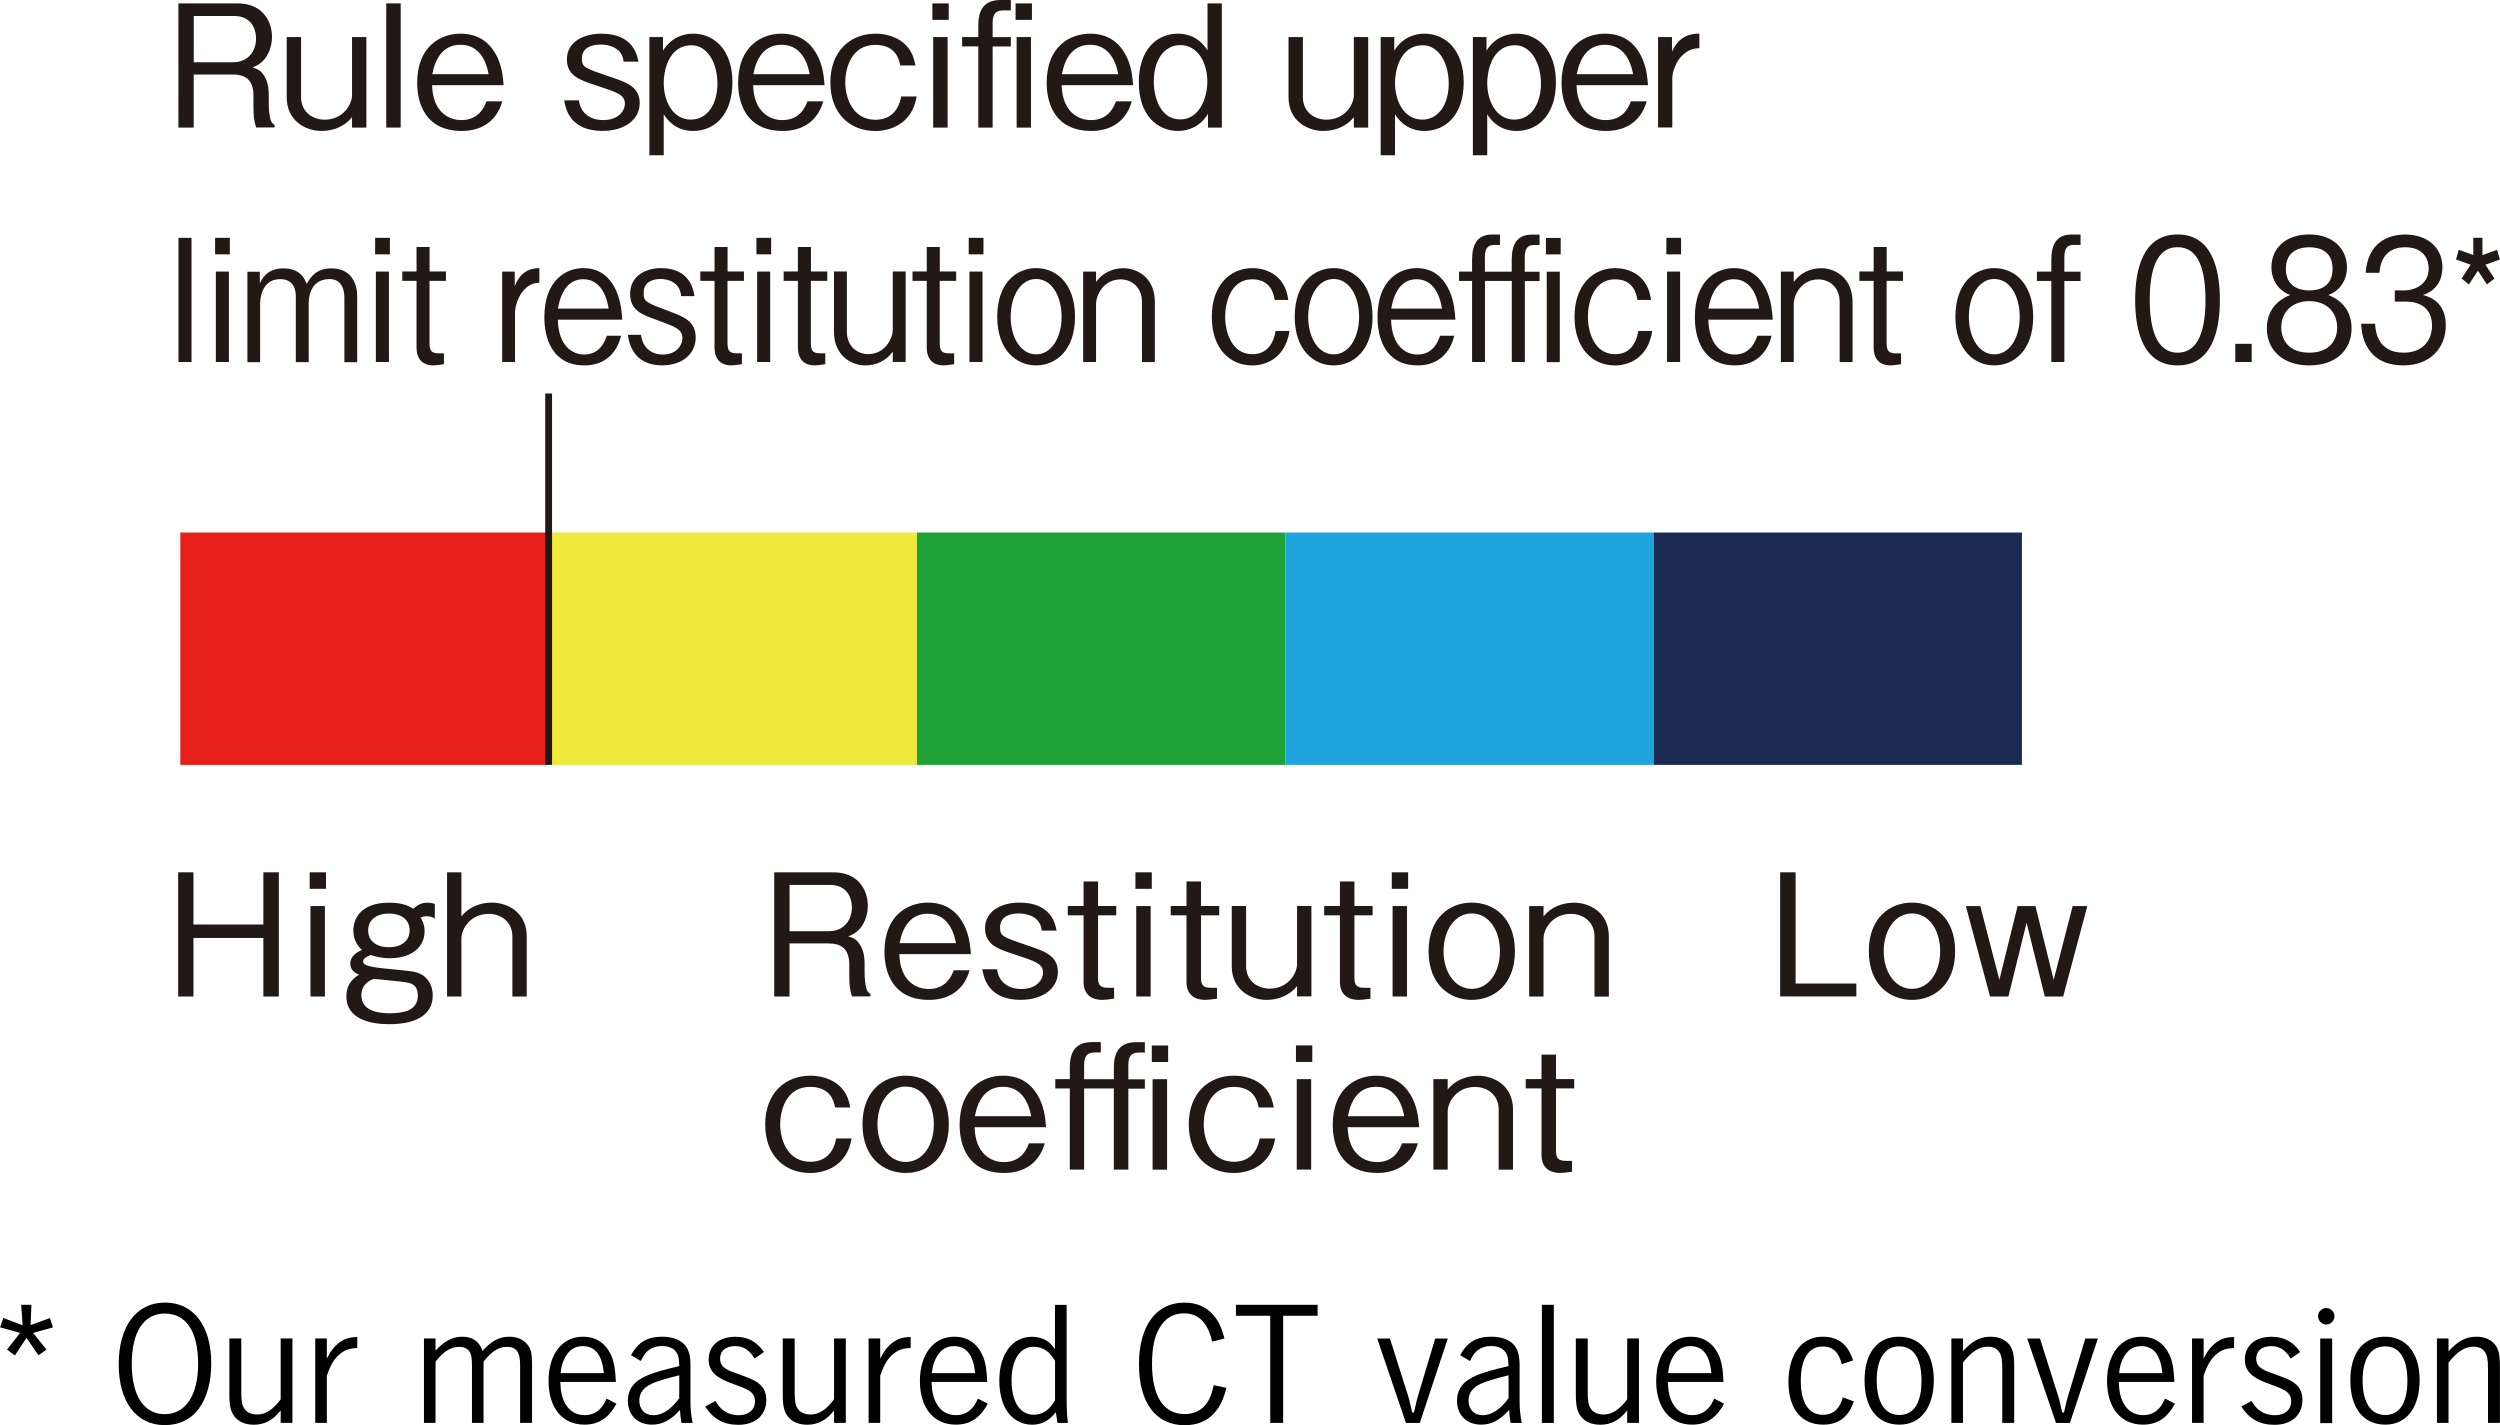 <?xml version="1.0" encoding="UTF-8"?><svg xmlns="http://www.w3.org/2000/svg" viewBox="0 0 310.41 176.95"><defs><style>.d{fill:#221815;}.e{fill:#eee93a;}.f{fill:#1a2a51;}.g{fill:#20a4dd;}.h{fill:#e61f19;}.i{fill:none;stroke:#221815;stroke-miterlimit:10;stroke-width:.85px;}.j{fill:#1fa339;}</style></defs><g id="a"/><g id="b"><g id="c"><g><g><g><g><path class="d" d="M31.81,15.84c-.26-.78-.34-1.35-.34-2.64v-1.33c0-2.11-1.18-2.62-2.58-2.62h-4.84v6.59h-1.9V.42h7.33c3.13,0,4.29,2.22,4.29,4.16,0,1.14-.42,2.32-1.18,3.04-.42,.4-.84,.59-1.25,.76,.57,.17,1.04,.3,1.5,1.1,.49,.8,.53,1.77,.53,2.24v1.14c0,.68,.08,1.37,.17,1.79,.1,.49,.24,.65,.55,.87v.31h-2.28ZM29.13,1.99h-5.07V7.73h4.88c1.8,0,2.85-1.31,2.85-2.93,0-1.46-.8-2.81-2.66-2.81Z"/><path class="d" d="M43.71,15.84v-1.29c-.91,1.14-2.32,1.71-3.78,1.71-1.96,0-4.33-1.23-4.33-4.18V4.6h1.78v7.45c0,1.96,1.56,2.81,2.93,2.81,2.3,0,3.4-1.9,3.4-3.06V4.6h1.78V15.84h-1.78Z"/><path class="d" d="M47.96,15.84V.42h1.79V15.84h-1.79Z"/><path class="d" d="M53.65,10.58c.08,3.32,2.07,4.33,3.63,4.33,2.2,0,2.85-1.65,3.13-2.33h1.96c-.76,2.7-2.85,3.68-5.02,3.68-4.63,0-5.55-3.57-5.55-5.98,0-4.6,2.98-6.1,5.38-6.1,2.55,0,3.84,1.44,4.54,2.85,.65,1.35,.74,2.68,.81,3.55h-8.87Zm3.53-5.02c-2.13,0-3.13,1.65-3.5,3.65h6.99c-.13-.72-.7-3.65-3.48-3.65Z"/><path class="d" d="M74.86,16.26c-4.12,0-4.63-2.77-4.81-3.8h1.84c.1,1.23,1.07,2.45,3,2.45,2.07,0,2.7-1.33,2.7-2.01,0-1.12-.89-1.41-3.46-2.26-2.11-.68-3.74-1.2-3.74-3.27,0-2.26,2.2-3.19,4.25-3.19,3.99,0,4.47,2.66,4.63,3.48h-1.84c-.15-1.71-1.78-2.13-2.85-2.13-.72,0-2.33,.17-2.33,1.73,0,1.1,.28,1.18,3.57,2.3,1.96,.65,3.61,1.23,3.61,3.23,0,2.15-2.01,3.46-4.56,3.46Z"/><path class="d" d="M86.08,16.26c-.46,0-2.38,0-3.67-2.07v5.09h-1.78V4.6h1.69v1.69c.95-1.54,2.4-2.11,3.74-2.11,2.58,0,4.88,1.96,4.88,6.04s-2.28,6.04-4.86,6.04Zm-.19-10.64c-3.02,0-3.48,3.44-3.48,4.67,0,2.3,1.14,4.56,3.38,4.56,2.01,0,3.29-1.88,3.29-4.48s-1.29-4.75-3.19-4.75Z"/><path class="d" d="M93.51,10.58c.09,3.32,2.07,4.33,3.63,4.33,2.2,0,2.85-1.65,3.12-2.33h1.96c-.76,2.7-2.85,3.68-5.02,3.68-4.63,0-5.55-3.57-5.55-5.98,0-4.6,2.98-6.1,5.38-6.1,2.56,0,3.84,1.44,4.54,2.85,.65,1.35,.74,2.68,.81,3.55h-8.87Zm3.53-5.02c-2.13,0-3.13,1.65-3.5,3.65h6.99c-.13-.72-.7-3.65-3.48-3.65Z"/><path class="d" d="M108.65,16.26c-3.08,0-5.55-2.11-5.55-6.02s2.49-6.06,5.62-6.06c.97,0,2.85,.25,4.03,1.73,.65,.84,.8,1.65,.91,2.22h-1.88c-.13-.63-.47-2.56-3.11-2.56-3.02,0-3.72,3.02-3.72,4.63,0,1.82,.83,4.67,3.76,4.67,2.64,0,3.08-2.33,3.19-2.89h1.92c-.57,3.42-3.29,4.29-5.18,4.29Z"/><path class="d" d="M115.77,2.47V.42h2.03V2.47h-2.03Zm.1,13.37V4.6h1.79V15.84h-1.79Z"/><path class="d" d="M123.25,5.76V15.84h-1.78V5.76h-2.01v-1.16h2.01v-1.44c0-1.92,.7-3.16,2.79-3.16h1.25V1.29h-.97c-.91,0-1.29,.5-1.29,1.5v1.82h2.26v1.16h-2.26Zm2.85-3.29V.42h2.03V2.47h-2.03Zm.13,13.37V4.6h1.78V15.84h-1.78Z"/><path class="d" d="M131.82,10.58c.09,3.32,2.07,4.33,3.63,4.33,2.2,0,2.85-1.65,3.12-2.33h1.96c-.76,2.7-2.85,3.68-5.02,3.68-4.63,0-5.55-3.57-5.55-5.98,0-4.6,2.98-6.1,5.38-6.1,2.56,0,3.84,1.44,4.54,2.85,.65,1.35,.74,2.68,.81,3.55h-8.87Zm3.53-5.02c-2.13,0-3.13,1.65-3.5,3.65h6.99c-.13-.72-.7-3.65-3.48-3.65Z"/><path class="d" d="M149.99,15.84v-1.71c-.93,1.56-2.4,2.13-3.71,2.13-2.6,0-4.88-1.96-4.88-6.04s2.26-6.04,4.84-6.04c.47,0,2.38,0,3.69,2.07V.42h1.78V15.84h-1.71Zm-3.44-10.24c-2.03,0-3.29,1.9-3.29,4.48,0,2.2,.91,4.75,3.29,4.75s3.36-2.7,3.36-4.69c0-2.28-1.14-4.54-3.36-4.54Z"/><path class="d" d="M168.1,15.84v-1.29c-.91,1.14-2.32,1.71-3.78,1.71-1.96,0-4.33-1.23-4.33-4.18V4.6h1.78v7.45c0,1.96,1.56,2.81,2.93,2.81,2.3,0,3.4-1.9,3.4-3.06V4.6h1.78V15.84h-1.78Z"/><path class="d" d="M176.88,16.26c-.46,0-2.38,0-3.67-2.07v5.09h-1.78V4.6h1.69v1.69c.95-1.54,2.4-2.11,3.74-2.11,2.58,0,4.88,1.96,4.88,6.04s-2.28,6.04-4.86,6.04Zm-.19-10.64c-3.02,0-3.48,3.44-3.48,4.67,0,2.3,1.14,4.56,3.38,4.56,2.01,0,3.29-1.88,3.29-4.48s-1.29-4.75-3.19-4.75Z"/><path class="d" d="M188.33,16.26c-.46,0-2.38,0-3.67-2.07v5.09h-1.78V4.6h1.69v1.69c.95-1.54,2.4-2.11,3.74-2.11,2.58,0,4.88,1.96,4.88,6.04s-2.28,6.04-4.86,6.04Zm-.19-10.64c-3.02,0-3.48,3.44-3.48,4.67,0,2.3,1.14,4.56,3.38,4.56,2.01,0,3.29-1.88,3.29-4.48s-1.29-4.75-3.19-4.75Z"/><path class="d" d="M195.75,10.58c.09,3.32,2.07,4.33,3.63,4.33,2.2,0,2.85-1.65,3.12-2.33h1.96c-.76,2.7-2.85,3.68-5.02,3.68-4.63,0-5.55-3.57-5.55-5.98,0-4.6,2.98-6.1,5.38-6.1,2.56,0,3.84,1.44,4.54,2.85,.65,1.35,.74,2.68,.81,3.55h-8.87Zm3.53-5.02c-2.13,0-3.13,1.65-3.5,3.65h6.99c-.13-.72-.7-3.65-3.48-3.65Z"/><path class="d" d="M208.68,7.09c-.51,.57-1.04,1.73-1.04,2.6v6.14h-1.77V4.6h1.73v1.81c.38-.78,1.1-2.24,3.4-2.24v1.82c-.97,0-1.67,.38-2.32,1.1Z"/><path class="d" d="M22.16,44.95v-15.42h1.62v15.42h-1.62Z"/><path class="d" d="M26.71,31.58v-2.05h1.83v2.05h-1.83Zm.09,13.37v-11.23h1.62v11.23h-1.62Z"/><path class="d" d="M42.76,44.95v-8c0-.91-.29-2.3-1.84-2.3-2.59,0-2.59,2.7-2.59,2.98v7.33h-1.6v-8.13c0-1.88-1.18-2.17-1.94-2.17-2.46,0-2.49,2.79-2.49,3.02v7.29h-1.58v-11.23h1.54v1.46c.42-.97,1.22-1.88,2.93-1.88,2.05,0,2.61,1.23,2.89,1.92,.53-.91,1.23-1.92,3.08-1.92,2.4,0,3.19,1.82,3.19,3.44v8.21h-1.6Z"/><path class="d" d="M46.58,31.58v-2.05h1.83v2.05h-1.83Zm.09,13.37v-11.23h1.62v11.23h-1.62Z"/><path class="d" d="M53.33,34.88v7.79c0,1.2,.61,1.2,1.35,1.2h.44v1.35c-.7,.1-.97,.15-1.31,.15-1.03,0-2.09-.49-2.09-2.24v-8.26h-1.77v-1.16h1.77v-3.04h1.62v3.04h2.03v1.16h-2.03Z"/><path class="d" d="M64.88,36.21c-.46,.57-.93,1.73-.93,2.6v6.14h-1.6v-11.23h1.56v1.81c.34-.78,.99-2.24,3.06-2.24v1.82c-.87,0-1.5,.38-2.09,1.1Z"/><path class="d" d="M69.26,39.69c.08,3.32,1.86,4.33,3.27,4.33,1.98,0,2.57-1.65,2.82-2.33h1.77c-.68,2.7-2.57,3.68-4.53,3.68-4.16,0-5-3.57-5-5.98,0-4.6,2.68-6.1,4.85-6.1,2.3,0,3.46,1.44,4.09,2.85,.59,1.35,.67,2.68,.73,3.55h-7.99Zm3.17-5.02c-1.92,0-2.81,1.65-3.16,3.65h6.3c-.11-.72-.63-3.65-3.14-3.65Z"/><path class="d" d="M82.29,45.37c-3.71,0-4.16-2.77-4.34-3.8h1.65c.1,1.23,.97,2.45,2.7,2.45,1.86,0,2.43-1.33,2.43-2.01,0-1.12-.8-1.41-3.12-2.26-1.9-.68-3.37-1.2-3.37-3.27,0-2.26,1.98-3.19,3.82-3.19,3.6,0,4.03,2.66,4.17,3.48h-1.66c-.13-1.71-1.59-2.13-2.56-2.13-.65,0-2.09,.17-2.09,1.73,0,1.1,.25,1.18,3.21,2.3,1.77,.65,3.25,1.23,3.25,3.23,0,2.15-1.81,3.46-4.11,3.46Z"/><path class="d" d="M90.33,34.88v7.79c0,1.2,.61,1.2,1.35,1.2h.44v1.35c-.7,.1-.97,.15-1.31,.15-1.03,0-2.09-.49-2.09-2.24v-8.26h-1.77v-1.16h1.77v-3.04h1.62v3.04h2.03v1.16h-2.03Z"/><path class="d" d="M93.92,31.58v-2.05h1.83v2.05h-1.83Zm.09,13.37v-11.23h1.62v11.23h-1.62Z"/><path class="d" d="M100.68,34.88v7.79c0,1.2,.61,1.2,1.35,1.2h.44v1.35c-.7,.1-.97,.15-1.31,.15-1.03,0-2.09-.49-2.09-2.24v-8.26h-1.77v-1.16h1.77v-3.04h1.62v3.04h2.03v1.16h-2.03Z"/><path class="d" d="M110.85,44.95v-1.29c-.81,1.14-2.09,1.71-3.4,1.71-1.77,0-3.9-1.23-3.9-4.18v-7.48h1.6v7.45c0,1.96,1.41,2.81,2.64,2.81,2.07,0,3.06-1.9,3.06-3.06v-7.2h1.6v11.23h-1.6Z"/><path class="d" d="M116.68,34.88v7.79c0,1.2,.61,1.2,1.35,1.2h.44v1.35c-.7,.1-.97,.15-1.31,.15-1.03,0-2.09-.49-2.09-2.24v-8.26h-1.77v-1.16h1.77v-3.04h1.62v3.04h2.03v1.16h-2.03Z"/><path class="d" d="M120.28,31.58v-2.05h1.83v2.05h-1.83Zm.09,13.37v-11.23h1.62v11.23h-1.62Z"/><path class="d" d="M128.65,45.37c-2.43,0-4.83-1.86-4.83-6.04s2.38-6.04,4.83-6.04,4.83,1.86,4.83,6.04-2.4,6.04-4.83,6.04Zm0-10.73c-1.92,0-3.16,2.11-3.16,4.69s1.26,4.67,3.16,4.67,3.16-2.07,3.16-4.67-1.24-4.69-3.16-4.69Z"/><path class="d" d="M141.79,44.95v-7.45c0-1.96-1.41-2.81-2.64-2.81-2.09,0-3.06,1.9-3.06,3.06v7.2h-1.6v-11.23h1.6v1.29c.8-1.14,2.09-1.71,3.4-1.71,1.77,0,3.9,1.23,3.9,4.18v7.48h-1.6Z"/><path class="d" d="M155.46,45.37c-2.77,0-5-2.11-5-6.02s2.24-6.06,5.06-6.06c.88,0,2.57,.25,3.63,1.73,.59,.84,.72,1.65,.81,2.22h-1.69c-.11-.63-.42-2.56-2.8-2.56-2.72,0-3.35,3.02-3.35,4.63,0,1.82,.74,4.67,3.39,4.67,2.38,0,2.78-2.33,2.87-2.89h1.73c-.52,3.42-2.97,4.29-4.66,4.29Z"/><path class="d" d="M165.59,45.37c-2.43,0-4.83-1.86-4.83-6.04s2.38-6.04,4.83-6.04,4.83,1.86,4.83,6.04-2.4,6.04-4.83,6.04Zm0-10.73c-1.92,0-3.16,2.11-3.16,4.69s1.25,4.67,3.16,4.67,3.16-2.07,3.16-4.67-1.24-4.69-3.16-4.69Z"/><path class="d" d="M172.72,39.69c.08,3.32,1.87,4.33,3.27,4.33,1.98,0,2.57-1.65,2.81-2.33h1.77c-.68,2.7-2.57,3.68-4.53,3.68-4.16,0-5-3.57-5-5.98,0-4.6,2.68-6.1,4.85-6.1,2.3,0,3.46,1.44,4.09,2.85,.59,1.35,.67,2.68,.73,3.55h-7.99Zm3.18-5.02c-1.92,0-2.81,1.65-3.16,3.65h6.3c-.11-.72-.63-3.65-3.14-3.65Z"/><path class="d" d="M189.33,34.88v10.07h-1.62v-10.07h-3.33v10.07h-1.6v-10.07h-1.62v-1.16h1.62v-1.44c0-1.92,.63-3.16,2.49-3.16h.97v1.29h-.71c-.84,0-1.16,.5-1.16,1.5v1.82h3.33v-1.44c0-1.92,.63-3.16,2.51-3.16h.95v1.29h-.7c-.82,0-1.14,.5-1.14,1.5v1.82h1.84v1.16h-1.84Zm2.62-3.29v-2.05h1.83v2.05h-1.83Zm.1,13.37v-11.23h1.62v11.23h-1.62Z"/><path class="d" d="M200.5,45.37c-2.77,0-5-2.11-5-6.02s2.24-6.06,5.06-6.06c.88,0,2.57,.25,3.63,1.73,.59,.84,.72,1.65,.81,2.22h-1.69c-.11-.63-.42-2.56-2.8-2.56-2.72,0-3.35,3.02-3.35,4.63,0,1.82,.74,4.67,3.39,4.67,2.38,0,2.78-2.33,2.87-2.89h1.73c-.52,3.42-2.97,4.29-4.66,4.29Z"/><path class="d" d="M206.9,31.58v-2.05h1.83v2.05h-1.83Zm.09,13.37v-11.23h1.62v11.23h-1.62Z"/><path class="d" d="M212.11,39.69c.08,3.32,1.86,4.33,3.27,4.33,1.98,0,2.57-1.65,2.82-2.33h1.77c-.68,2.7-2.57,3.68-4.53,3.68-4.16,0-5-3.57-5-5.98,0-4.6,2.68-6.1,4.85-6.1,2.3,0,3.46,1.44,4.09,2.85,.59,1.35,.67,2.68,.73,3.55h-7.99Zm3.17-5.02c-1.92,0-2.81,1.65-3.16,3.65h6.3c-.11-.72-.63-3.65-3.14-3.65Z"/><path class="d" d="M228.42,44.95v-7.45c0-1.96-1.41-2.81-2.64-2.81-2.09,0-3.06,1.9-3.06,3.06v7.2h-1.6v-11.23h1.6v1.29c.8-1.14,2.09-1.71,3.4-1.71,1.77,0,3.9,1.23,3.9,4.18v7.48h-1.6Z"/><path class="d" d="M234.25,34.88v7.79c0,1.2,.61,1.2,1.35,1.2h.44v1.35c-.7,.1-.97,.15-1.31,.15-1.03,0-2.09-.49-2.09-2.24v-8.26h-1.77v-1.16h1.77v-3.04h1.62v3.04h2.03v1.16h-2.03Z"/><path class="d" d="M247.62,45.37c-2.43,0-4.83-1.86-4.83-6.04s2.38-6.04,4.83-6.04,4.83,1.86,4.83,6.04-2.4,6.04-4.83,6.04Zm0-10.73c-1.92,0-3.16,2.11-3.16,4.69s1.25,4.67,3.16,4.67,3.16-2.07,3.16-4.67-1.24-4.69-3.16-4.69Z"/><path class="d" d="M256.32,34.88v10.07h-1.62v-10.07h-1.79v-1.16h1.79v-1.44c0-1.92,.63-3.16,2.51-3.16h1.12v1.29h-.87c-.82,0-1.14,.5-1.14,1.5v1.82h2.01v1.16h-2.01Z"/><path class="d" d="M270.38,45.37c-4.26,0-5.27-4.24-5.27-8.13s1.01-8.13,5.27-8.13,5.25,4.29,5.25,8.13-.99,8.13-5.25,8.13Zm0-14.68c-2.72,0-3.46,3.08-3.46,6.55s.8,6.55,3.46,6.55,3.46-2.96,3.46-6.55-.78-6.55-3.46-6.55Z"/><path class="d" d="M277.54,44.95v-2.26h2.04v2.26h-2.04Z"/><path class="d" d="M286.73,45.37c-3.4,0-5.27-2.01-5.27-4.58,0-2.98,2.25-3.89,2.91-4.16-1.5-.53-2.34-1.9-2.34-3.44,0-2.28,1.67-4.08,4.7-4.08s4.68,1.88,4.68,4.08c0,1.5-.8,2.89-2.32,3.44,.67,.27,2.89,1.18,2.89,4.16,0,2.64-1.92,4.58-5.25,4.58Zm0-7.98c-2.04,0-3.48,1.27-3.48,3.27,0,1.52,.91,3.13,3.48,3.13s3.46-1.61,3.46-3.13c0-1.9-1.31-3.27-3.46-3.27Zm0-6.69c-1.35,0-2.91,.55-2.91,2.68s1.58,2.68,2.91,2.68,2.89-.51,2.89-2.68-1.56-2.68-2.89-2.68Z"/><path class="d" d="M298.42,45.37c-1.6,0-3.33-.44-4.37-2.09-.76-1.18-.82-2.28-.88-3.08h1.73c.05,.8,.23,3.59,3.55,3.59,2.34,0,3.52-1.5,3.52-3.38,0-2.24-1.67-2.96-3.16-2.96h-1.46v-1.39h1.24c1.06,0,2.96-.65,2.96-2.7,0-1.18-.61-2.66-2.93-2.66-.91,0-1.86,.26-2.47,1.06-.57,.76-.65,1.52-.71,2.11h-1.71c.27-3.74,2.78-4.75,4.91-4.75,2.78,0,4.62,1.65,4.62,4.03,0,2.62-1.83,3.27-2.41,3.48,.78,.23,2.83,.8,2.83,3.8,0,2.74-1.92,4.94-5.27,4.94Z"/><path class="d" d="M308.6,32.87l1.12,1.71-.93,.74-1.12-1.71-1.12,1.71-.91-.74,1.12-1.71-1.81-.65,.34-1.2,1.8,.65v-2.14h1.14v2.14l1.81-.65,.36,1.2-1.81,.65Z"/></g><rect class="h" x="22.39" y="66.12" width="45.73" height="28.85"/><rect class="e" x="68.12" y="66.12" width="45.73" height="28.85"/><rect class="j" x="113.85" y="66.12" width="45.73" height="28.85"/><rect class="g" x="159.59" y="66.12" width="45.73" height="28.85"/><rect class="f" x="205.32" y="66.12" width="45.73" height="28.85"/><g><path class="d" d="M105.79,123.73c-.26-.78-.34-1.35-.34-2.64v-1.33c0-2.11-1.18-2.62-2.58-2.62h-4.84v6.59h-1.9v-15.42h7.33c3.13,0,4.29,2.22,4.29,4.16,0,1.14-.42,2.32-1.18,3.04-.42,.4-.84,.59-1.25,.76,.57,.17,1.04,.3,1.5,1.1,.49,.8,.53,1.77,.53,2.24v1.14c0,.68,.08,1.37,.17,1.79,.1,.49,.24,.65,.55,.87v.31h-2.28Zm-2.68-13.85h-5.07v5.74h4.88c1.8,0,2.85-1.31,2.85-2.93,0-1.46-.8-2.81-2.66-2.81Z"/><path class="d" d="M111.67,118.47c.08,3.32,2.07,4.33,3.63,4.33,2.2,0,2.85-1.65,3.13-2.33h1.96c-.76,2.7-2.85,3.68-5.02,3.68-4.63,0-5.55-3.57-5.55-5.98,0-4.6,2.98-6.1,5.38-6.1,2.55,0,3.84,1.44,4.54,2.85,.65,1.35,.74,2.68,.81,3.55h-8.87Zm3.53-5.02c-2.13,0-3.13,1.65-3.5,3.65h6.99c-.13-.72-.7-3.65-3.48-3.65Z"/><path class="d" d="M126.78,124.15c-4.12,0-4.63-2.77-4.81-3.8h1.84c.1,1.23,1.07,2.45,3,2.45,2.07,0,2.7-1.33,2.7-2.01,0-1.12-.89-1.41-3.46-2.26-2.11-.68-3.74-1.2-3.74-3.27,0-2.26,2.2-3.19,4.25-3.19,3.99,0,4.47,2.66,4.63,3.48h-1.84c-.15-1.71-1.78-2.13-2.85-2.13-.72,0-2.33,.17-2.33,1.73,0,1.1,.28,1.18,3.57,2.3,1.96,.65,3.61,1.23,3.61,3.23,0,2.15-2.01,3.46-4.56,3.46Z"/><path class="d" d="M136.34,113.66v7.79c0,1.2,.68,1.2,1.5,1.2h.49v1.35c-.78,.1-1.08,.15-1.46,.15-1.14,0-2.33-.49-2.33-2.24v-8.26h-1.96v-1.16h1.96v-3.04h1.8v3.04h2.26v1.16h-2.26Z"/><path class="d" d="M140.98,110.36v-2.05h2.03v2.05h-2.03Zm.1,13.37v-11.23h1.79v11.23h-1.79Z"/><path class="d" d="M149.12,113.66v7.79c0,1.2,.68,1.2,1.5,1.2h.49v1.35c-.78,.1-1.08,.15-1.46,.15-1.14,0-2.33-.49-2.33-2.24v-8.26h-1.96v-1.16h1.96v-3.04h1.8v3.04h2.26v1.16h-2.26Z"/><path class="d" d="M161.05,123.73v-1.29c-.91,1.14-2.32,1.71-3.78,1.71-1.96,0-4.33-1.23-4.33-4.18v-7.48h1.78v7.45c0,1.96,1.56,2.81,2.93,2.81,2.3,0,3.4-1.9,3.4-3.06v-7.2h1.78v11.23h-1.78Z"/><path class="d" d="M168.17,113.66v7.79c0,1.2,.68,1.2,1.5,1.2h.49v1.35c-.78,.1-1.08,.15-1.46,.15-1.14,0-2.33-.49-2.33-2.24v-8.26h-1.96v-1.16h1.96v-3.04h1.8v3.04h2.26v1.16h-2.26Z"/><path class="d" d="M172.81,110.36v-2.05h2.03v2.05h-2.03Zm.1,13.37v-11.23h1.79v11.23h-1.79Z"/><path class="d" d="M182.74,124.15c-2.7,0-5.36-1.86-5.36-6.04s2.64-6.04,5.36-6.04,5.36,1.86,5.36,6.04-2.66,6.04-5.36,6.04Zm0-10.73c-2.13,0-3.5,2.11-3.5,4.69s1.39,4.67,3.5,4.67,3.5-2.07,3.5-4.67-1.37-4.69-3.5-4.69Z"/><path class="d" d="M197.98,123.73v-7.45c0-1.96-1.56-2.81-2.93-2.81-2.32,0-3.4,1.9-3.4,3.06v7.2h-1.78v-11.23h1.78v1.29c.89-1.14,2.32-1.71,3.78-1.71,1.96,0,4.33,1.23,4.33,4.18v7.48h-1.78Z"/><path class="d" d="M100.56,145.64c-3.08,0-5.55-2.11-5.55-6.02s2.49-6.06,5.62-6.06c.97,0,2.85,.25,4.03,1.73,.65,.84,.8,1.65,.91,2.22h-1.88c-.13-.63-.47-2.56-3.11-2.56-3.02,0-3.71,3.02-3.71,4.63,0,1.82,.82,4.67,3.76,4.67,2.64,0,3.08-2.33,3.19-2.89h1.92c-.57,3.42-3.29,4.29-5.18,4.29Z"/><path class="d" d="M112.45,145.64c-2.7,0-5.36-1.86-5.36-6.04s2.64-6.04,5.36-6.04,5.36,1.86,5.36,6.04-2.66,6.04-5.36,6.04Zm0-10.73c-2.13,0-3.5,2.11-3.5,4.69s1.39,4.67,3.5,4.67,3.5-2.07,3.5-4.67-1.37-4.69-3.5-4.69Z"/><path class="d" d="M121.01,139.96c.09,3.32,2.07,4.33,3.63,4.33,2.2,0,2.85-1.65,3.12-2.33h1.96c-.76,2.7-2.85,3.68-5.02,3.68-4.63,0-5.55-3.57-5.55-5.98,0-4.6,2.98-6.1,5.38-6.1,2.56,0,3.84,1.44,4.54,2.85,.65,1.35,.74,2.68,.81,3.55h-8.87Zm3.53-5.02c-2.13,0-3.13,1.65-3.5,3.65h6.99c-.13-.72-.7-3.65-3.48-3.65Z"/><path class="d" d="M140.1,135.15v10.07h-1.8v-10.07h-3.69v10.07h-1.78v-10.07h-1.8v-1.16h1.8v-1.44c0-1.92,.7-3.16,2.77-3.16h1.08v1.29h-.78c-.93,0-1.29,.5-1.29,1.5v1.82h3.69v-1.44c0-1.92,.7-3.16,2.79-3.16h1.06v1.29h-.78c-.91,0-1.27,.5-1.27,1.5v1.82h2.05v1.16h-2.05Zm2.91-3.29v-2.05h2.03v2.05h-2.03Zm.1,13.37v-11.23h1.8v11.23h-1.8Z"/><path class="d" d="M153.15,145.64c-3.08,0-5.55-2.11-5.55-6.02s2.49-6.06,5.62-6.06c.97,0,2.85,.25,4.03,1.73,.65,.84,.8,1.65,.91,2.22h-1.88c-.13-.63-.47-2.56-3.11-2.56-3.02,0-3.71,3.02-3.71,4.63,0,1.82,.82,4.67,3.76,4.67,2.64,0,3.08-2.33,3.19-2.89h1.92c-.57,3.42-3.29,4.29-5.18,4.29Z"/><path class="d" d="M160.91,131.85v-2.05h2.03v2.05h-2.03Zm.1,13.37v-11.23h1.79v11.23h-1.79Z"/><path class="d" d="M167.33,139.96c.08,3.32,2.07,4.33,3.63,4.33,2.2,0,2.85-1.65,3.13-2.33h1.96c-.76,2.7-2.85,3.68-5.02,3.68-4.63,0-5.55-3.57-5.55-5.98,0-4.6,2.98-6.1,5.38-6.1,2.55,0,3.84,1.44,4.54,2.85,.65,1.35,.74,2.68,.81,3.55h-8.87Zm3.53-5.02c-2.13,0-3.13,1.65-3.5,3.65h6.99c-.13-.72-.7-3.65-3.48-3.65Z"/><path class="d" d="M186.08,145.22v-7.45c0-1.96-1.56-2.81-2.93-2.81-2.32,0-3.4,1.9-3.4,3.06v7.2h-1.78v-11.23h1.78v1.29c.89-1.14,2.32-1.71,3.78-1.71,1.96,0,4.33,1.23,4.33,4.18v7.48h-1.78Z"/><path class="d" d="M193.2,135.15v7.79c0,1.2,.68,1.2,1.5,1.2h.49v1.35c-.78,.1-1.08,.15-1.46,.15-1.14,0-2.33-.49-2.33-2.24v-8.26h-1.96v-1.16h1.96v-3.04h1.8v3.04h2.26v1.16h-2.26Z"/></g><g><path class="d" d="M221.03,123.73v-15.42h1.92v13.81h7.54v1.6h-9.46Z"/><path class="d" d="M237.4,124.15c-2.7,0-5.36-1.86-5.36-6.04s2.64-6.04,5.36-6.04,5.36,1.86,5.36,6.04-2.66,6.04-5.36,6.04Zm0-10.73c-2.13,0-3.51,2.11-3.51,4.69s1.4,4.67,3.51,4.67,3.5-2.07,3.5-4.67-1.37-4.69-3.5-4.69Z"/><path class="d" d="M256.17,123.73h-2.28l-2.26-9.16-2.26,9.16h-2.28l-3-11.23h1.79l2.37,9.16,2.26-9.16h2.22l2.26,9.16,2.36-9.16h1.82l-3,11.23Z"/></g><g><path class="d" d="M32.7,123.73v-7.27h-8.68v7.27h-1.9v-15.42h1.9v6.48h8.68v-6.48h1.92v15.42h-1.92Z"/><path class="d" d="M38.45,110.36v-2.05h2.03v2.05h-2.03Zm.1,13.37v-11.23h1.79v11.23h-1.79Z"/><path class="d" d="M53.02,113.76c-.36,0-.59,.09-.81,.15,.17,.29,.51,.82,.51,1.73,0,1.9-1.56,3.34-4.31,3.34-.8,0-1.61-.13-2.37-.4-.72,.27-.95,.52-.95,.8,0,.63,1.35,.76,4.65,1.07,1.54,.15,2.34,.26,3,.83,.61,.52,.99,1.35,.99,2.3,0,3.32-3.8,3.59-5.36,3.59-1.96,0-5.36-.42-5.36-3.46,0-1.75,1.14-2.43,1.58-2.68-.36-.15-1.1-.48-1.1-1.41s.93-1.46,1.46-1.67c-.49-.42-1.08-1.2-1.08-2.41s.68-3.46,4.46-3.46c1.73,0,2.53,.47,2.98,.76,.36-.31,.86-.76,1.75-.76,.38,0,.7,.08,.93,.15v1.84c-.19-.13-.47-.3-.97-.3Zm-2.75,8.18c-.55-.09-3.25-.32-3.86-.4-.34,.13-1.54,.57-1.54,2.03,0,2.17,2.58,2.24,3.55,2.24,1.52,0,3.46-.27,3.46-2.17,0-1.48-.97-1.6-1.61-1.69Zm-1.98-8.51c-1.46,0-2.58,.72-2.58,2.09,0,1.27,.97,2.09,2.58,2.09,1.52,0,2.57-.76,2.57-2.09,0-1.44-1.18-2.09-2.57-2.09Z"/><path class="d" d="M63.62,123.73v-7.45c0-1.96-1.56-2.81-2.93-2.81-2.32,0-3.4,1.9-3.4,3.06v7.2h-1.78v-15.42h1.78v5.47c.89-1.14,2.32-1.71,3.78-1.71,1.96,0,4.33,1.23,4.33,4.18v7.48h-1.78Z"/></g></g><line class="i" x1="68.12" y1="48.86" x2="68.12" y2="94.97"/></g><g><path d="M3.9,162.01l-.1,2.52,2.39-.88,.39,1.16-2.47,.69,1.66,2.07-1,.71-1.48-2.17-1.44,2.19-.98-.73,1.62-2.07-2.48-.69,.4-1.16,2.4,.9-.18-2.54h1.28Z"/><path d="M24.7,174.9c-.97,1.32-2.46,2.05-4.24,2.05-3.53,0-5.72-2.88-5.72-7.57s2.19-7.65,5.74-7.65,5.75,2.9,5.75,7.55c0,2.31-.53,4.24-1.54,5.62Zm-4.22-11.81c-2.62,0-4.12,2.27-4.12,6.25s1.52,6.25,4.08,6.25,4.16-2.27,4.16-6.28-1.5-6.21-4.12-6.21Z"/><path d="M34.84,175.14c-.93,1.18-1.99,1.76-3.31,1.76-1.07,0-1.91-.36-2.42-1.03-.45-.57-.63-1.32-.63-2.7v-6.98h1.48v6.68c0,1.14,.1,1.63,.38,2.03,.32,.47,.87,.73,1.58,.73,1.06,0,1.97-.59,2.93-1.89v-7.55h1.46v10.48h-1.46v-1.54Z"/><path d="M40.57,168.71c.51-1.01,.95-1.56,1.58-2.03,.65-.47,1.24-.65,2.21-.67v1.36c-.93,.04-1.5,.22-2.09,.69-.75,.59-1.22,1.38-1.69,2.76v5.85h-1.44v-10.48h1.44v2.52Z"/><path d="M54.1,167.69c.97-1.12,2.09-1.72,3.29-1.72,1.28,0,2.11,.57,2.52,1.76,1.12-1.24,2.09-1.76,3.33-1.76,.98,0,1.77,.36,2.27,1.01,.42,.51,.55,1.12,.55,2.28v7.41h-1.48v-7.19c0-1.6-.47-2.25-1.66-2.25-1,0-1.89,.57-2.88,1.83v7.61h-1.44v-7.08c0-.98-.08-1.44-.3-1.77-.28-.39-.71-.59-1.28-.59-1.05,0-1.95,.57-2.94,1.83v7.61h-1.44v-10.48h1.44v1.5Z"/><path d="M69.57,171.59c.04,1.2,.2,1.91,.59,2.64,.53,.98,1.36,1.48,2.44,1.48,.85,0,1.54-.32,2.09-.98,.24-.28,.38-.53,.63-1.07l1.22,.63c-.97,1.79-2.21,2.6-3.98,2.6-2.74,0-4.45-2.09-4.45-5.42s1.69-5.5,4.28-5.5c1.56,0,2.76,.77,3.45,2.21,.39,.85,.55,1.72,.63,3.41h-6.9Zm5.4-1.1c-.2-2.23-1.07-3.35-2.6-3.35-1.01,0-1.73,.47-2.25,1.48-.29,.57-.43,1.05-.51,1.87h5.36Z"/><path d="M78.34,168.26c.91-1.62,2.03-2.29,3.88-2.29,1.32,0,2.32,.4,2.9,1.13,.43,.57,.61,1.3,.61,2.5v4.52c0,.81,.08,1.54,.26,2.56h-1.38c-.1-.57-.14-.98-.18-1.62-1.12,1.26-2.19,1.83-3.47,1.83-1.8,0-3-1.18-3-2.94,0-1.52,.79-2.52,2.54-3.23,.81-.33,1.85-.63,3.84-1.1-.02-.97-.12-1.38-.39-1.76-.33-.47-.95-.73-1.75-.73s-1.5,.28-1.97,.79c-.22,.25-.39,.53-.67,1.07l-1.22-.73Zm6.01,2.5c-1.81,.45-2.74,.73-3.41,1.04-1.07,.49-1.56,1.17-1.56,2.09,0,1.12,.69,1.83,1.77,1.83s2.21-.75,3.19-2.11v-2.86Z"/><path d="M93.68,168.68c-.63-1.07-1.36-1.54-2.42-1.54-1.15,0-1.85,.59-1.85,1.54,0,.61,.25,1,.83,1.34,.35,.2,.47,.26,2.15,.85,1.02,.38,1.56,.65,1.99,1.05,.49,.43,.77,1.1,.77,1.89,0,1.89-1.36,3.1-3.47,3.1-1.81,0-3.12-.71-4.12-2.27l1.26-.69c.45,.69,.69,.97,1.1,1.24,.49,.35,1.12,.53,1.79,.53,1.24,0,2.03-.67,2.03-1.73,0-.67-.27-1.08-.98-1.46-.35-.18-.51-.24-2.19-.87-1.79-.67-2.58-1.53-2.58-2.84,0-1.73,1.28-2.84,3.29-2.84,1.58,0,2.64,.57,3.58,1.89l-1.18,.81Z"/><path d="M103.55,175.14c-.93,1.18-1.99,1.76-3.31,1.76-1.07,0-1.91-.36-2.42-1.03-.45-.57-.63-1.32-.63-2.7v-6.98h1.48v6.68c0,1.14,.1,1.63,.38,2.03,.32,.47,.87,.73,1.58,.73,1.06,0,1.97-.59,2.93-1.89v-7.55h1.46v10.48h-1.46v-1.54Z"/><path d="M109.28,168.71c.51-1.01,.95-1.56,1.58-2.03,.65-.47,1.24-.65,2.21-.67v1.36c-.93,.04-1.5,.22-2.09,.69-.75,.59-1.22,1.38-1.69,2.76v5.85h-1.44v-10.48h1.44v2.52Z"/><path d="M115.67,171.59c.04,1.2,.2,1.91,.59,2.64,.53,.98,1.36,1.48,2.45,1.48,.85,0,1.53-.32,2.09-.98,.23-.28,.37-.53,.63-1.07l1.22,.63c-.97,1.79-2.21,2.6-3.98,2.6-2.74,0-4.45-2.09-4.45-5.42s1.7-5.5,4.28-5.5c1.56,0,2.76,.77,3.45,2.21,.4,.85,.55,1.72,.63,3.41h-6.9Zm5.4-1.1c-.2-2.23-1.07-3.35-2.6-3.35-1,0-1.73,.47-2.25,1.48-.3,.57-.43,1.05-.51,1.87h5.36Z"/><path d="M132.44,162.01v11.79c0,1.05,.04,1.97,.16,2.88h-1.3q-.1-.61-.2-1.34c-.83,1.06-1.77,1.56-2.96,1.56-1.36,0-2.56-.73-3.27-1.95-.51-.95-.79-2.13-.79-3.53,0-3.29,1.6-5.44,4.06-5.44,.65,0,1.26,.16,1.75,.45,.4,.24,.65,.47,1.1,1.07v-5.48h1.44Zm-1.44,6.94c-.47-.69-.71-.98-1.08-1.24-.45-.32-1-.49-1.58-.49-1.69,0-2.74,1.6-2.74,4.2s1.02,4.24,2.76,4.24c1.08,0,1.95-.59,2.64-1.8v-4.91Z"/><path d="M152.27,172.34c-.37,1.44-.77,2.25-1.42,3.02-.91,1.07-2.19,1.6-3.75,1.6-3.58,0-5.68-2.78-5.68-7.55s2.11-7.67,5.62-7.67c1.54,0,2.72,.51,3.61,1.53,.65,.75,1.02,1.52,1.38,2.92l-1.52,.39c-.26-1.06-.51-1.65-.93-2.23-.61-.85-1.48-1.28-2.56-1.28-1.34,0-2.35,.59-3.06,1.83-.63,1.04-.92,2.52-.92,4.45,0,4.02,1.44,6.23,4.06,6.23,1.12,0,2.11-.47,2.72-1.32,.39-.55,.67-1.24,.88-2.27l1.56,.33Z"/><path d="M163.6,162.01v1.36h-4.28v13.3h-1.6v-13.3h-4.26v-1.36h10.13Z"/><path d="M176.29,176.68h-1.72l-3.57-10.48h1.58l2.29,7.23c.1,.3,.12,.39,.47,1.95h.22q.08-.3,.22-.93c.04-.23,.2-.89,.25-1.02l2.17-7.23h1.56l-3.47,10.48Z"/><path d="M181.29,168.26c.91-1.62,2.03-2.29,3.88-2.29,1.32,0,2.33,.4,2.9,1.13,.43,.57,.61,1.3,.61,2.5v4.52c0,.81,.08,1.54,.26,2.56h-1.38c-.1-.57-.14-.98-.18-1.62-1.12,1.26-2.19,1.83-3.47,1.83-1.79,0-3-1.18-3-2.94,0-1.52,.79-2.52,2.54-3.23,.81-.33,1.85-.63,3.85-1.1-.02-.97-.12-1.38-.4-1.76-.33-.47-.95-.73-1.75-.73s-1.5,.28-1.97,.79c-.22,.25-.39,.53-.67,1.07l-1.22-.73Zm6.02,2.5c-1.82,.45-2.74,.73-3.41,1.04-1.07,.49-1.56,1.17-1.56,2.09,0,1.12,.69,1.83,1.77,1.83s2.21-.75,3.2-2.11v-2.86Z"/><path d="M192.93,176.68h-1.48v-14.67h1.48v14.67Z"/><path d="M202.03,175.14c-.93,1.18-1.99,1.76-3.32,1.76-1.06,0-1.91-.36-2.42-1.03-.45-.57-.63-1.32-.63-2.7v-6.98h1.48v6.68c0,1.14,.1,1.63,.38,2.03,.32,.47,.87,.73,1.58,.73,1.07,0,1.97-.59,2.94-1.89v-7.55h1.46v10.48h-1.46v-1.54Z"/><path d="M207.09,171.59c.04,1.2,.2,1.91,.59,2.64,.53,.98,1.36,1.48,2.45,1.48,.85,0,1.53-.32,2.09-.98,.23-.28,.37-.53,.63-1.07l1.22,.63c-.97,1.79-2.21,2.6-3.98,2.6-2.74,0-4.45-2.09-4.45-5.42s1.7-5.5,4.28-5.5c1.56,0,2.76,.77,3.45,2.21,.39,.85,.55,1.72,.63,3.41h-6.9Zm5.4-1.1c-.2-2.23-1.06-3.35-2.6-3.35-1,0-1.73,.47-2.25,1.48-.3,.57-.43,1.05-.52,1.87h5.36Z"/><path d="M230.18,174.01c-.33,.91-.61,1.38-1.08,1.85-.69,.69-1.56,1.03-2.72,1.03-2.72,0-4.32-1.95-4.32-5.32s1.62-5.6,4.26-5.6c1.2,0,2.15,.38,2.82,1.15,.37,.43,.61,.87,.95,1.79l-1.4,.47c-.22-.71-.37-1.07-.61-1.38-.41-.55-.98-.81-1.77-.81-1.73,0-2.72,1.52-2.72,4.24s.97,4.24,2.76,4.24c.81,0,1.48-.32,1.89-.91,.22-.32,.38-.63,.57-1.26l1.38,.51Z"/><path d="M235.84,176.89c-2.72,0-4.33-2.05-4.33-5.5s1.63-5.42,4.28-5.42,4.32,2.01,4.32,5.38-1.6,5.54-4.26,5.54Zm-.04-9.72c-1.77,0-2.78,1.54-2.78,4.22s.98,4.3,2.8,4.3,2.76-1.52,2.76-4.26-.95-4.26-2.78-4.26Z"/><path d="M243.72,167.77c1.16-1.28,2.15-1.8,3.45-1.8,1.02,0,1.81,.36,2.33,1.01,.43,.57,.59,1.24,.59,2.64v7.05h-1.48v-6.68c0-1.18-.1-1.7-.37-2.11-.3-.45-.77-.67-1.42-.67-1.06,0-2.01,.59-3.09,1.97v7.49h-1.44v-10.48h1.44v1.58Z"/><path d="M257,176.68h-1.72l-3.57-10.48h1.58l2.29,7.23c.1,.3,.12,.39,.47,1.95h.22q.08-.3,.22-.93c.04-.23,.2-.89,.26-1.02l2.17-7.23h1.56l-3.47,10.48Z"/><path d="M263.08,171.59c.04,1.2,.2,1.91,.59,2.64,.53,.98,1.36,1.48,2.44,1.48,.85,0,1.54-.32,2.09-.98,.23-.28,.37-.53,.63-1.07l1.22,.63c-.97,1.79-2.21,2.6-3.98,2.6-2.74,0-4.45-2.09-4.45-5.42s1.7-5.5,4.28-5.5c1.56,0,2.76,.77,3.45,2.21,.4,.85,.55,1.72,.63,3.41h-6.9Zm5.4-1.1c-.2-2.23-1.07-3.35-2.6-3.35-1,0-1.73,.47-2.25,1.48-.3,.57-.43,1.05-.51,1.87h5.36Z"/><path d="M273.6,168.71c.51-1.01,.95-1.56,1.58-2.03,.65-.47,1.24-.65,2.21-.67v1.36c-.93,.04-1.5,.22-2.09,.69-.75,.59-1.22,1.38-1.69,2.76v5.85h-1.44v-10.48h1.44v2.52Z"/><path d="M284.41,168.68c-.63-1.07-1.36-1.54-2.42-1.54-1.14,0-1.85,.59-1.85,1.54,0,.61,.26,1,.83,1.34,.36,.2,.47,.26,2.15,.85,1.03,.38,1.56,.65,1.99,1.05,.49,.43,.77,1.1,.77,1.89,0,1.89-1.36,3.1-3.47,3.1-1.81,0-3.11-.71-4.12-2.27l1.26-.69c.45,.69,.69,.97,1.1,1.24,.49,.35,1.12,.53,1.8,.53,1.24,0,2.03-.67,2.03-1.73,0-.67-.28-1.08-.99-1.46-.35-.18-.51-.24-2.18-.87-1.8-.67-2.58-1.53-2.58-2.84,0-1.73,1.28-2.84,3.29-2.84,1.58,0,2.64,.57,3.59,1.89l-1.18,.81Z"/><path d="M289.86,163.43c0,.55-.47,1.03-1.02,1.03s-1.02-.47-1.02-1.03,.47-1.02,1.02-1.02,1.02,.47,1.02,1.02Zm-.29,13.27h-1.48v-10.5h1.48v10.5Z"/><path d="M296.17,176.89c-2.72,0-4.34-2.05-4.34-5.5s1.63-5.42,4.28-5.42,4.32,2.01,4.32,5.38-1.6,5.54-4.25,5.54Zm-.04-9.72c-1.77,0-2.78,1.54-2.78,4.22s.98,4.3,2.8,4.3,2.76-1.52,2.76-4.26-.95-4.26-2.78-4.26Z"/><path d="M304.04,167.77c1.16-1.28,2.15-1.8,3.45-1.8,1.02,0,1.81,.36,2.32,1.01,.43,.57,.59,1.24,.59,2.64v7.05h-1.48v-6.68c0-1.18-.1-1.7-.38-2.11-.29-.45-.77-.67-1.42-.67-1.07,0-2.01,.59-3.1,1.97v7.49h-1.44v-10.48h1.44v1.58Z"/></g></g></g></g></svg>